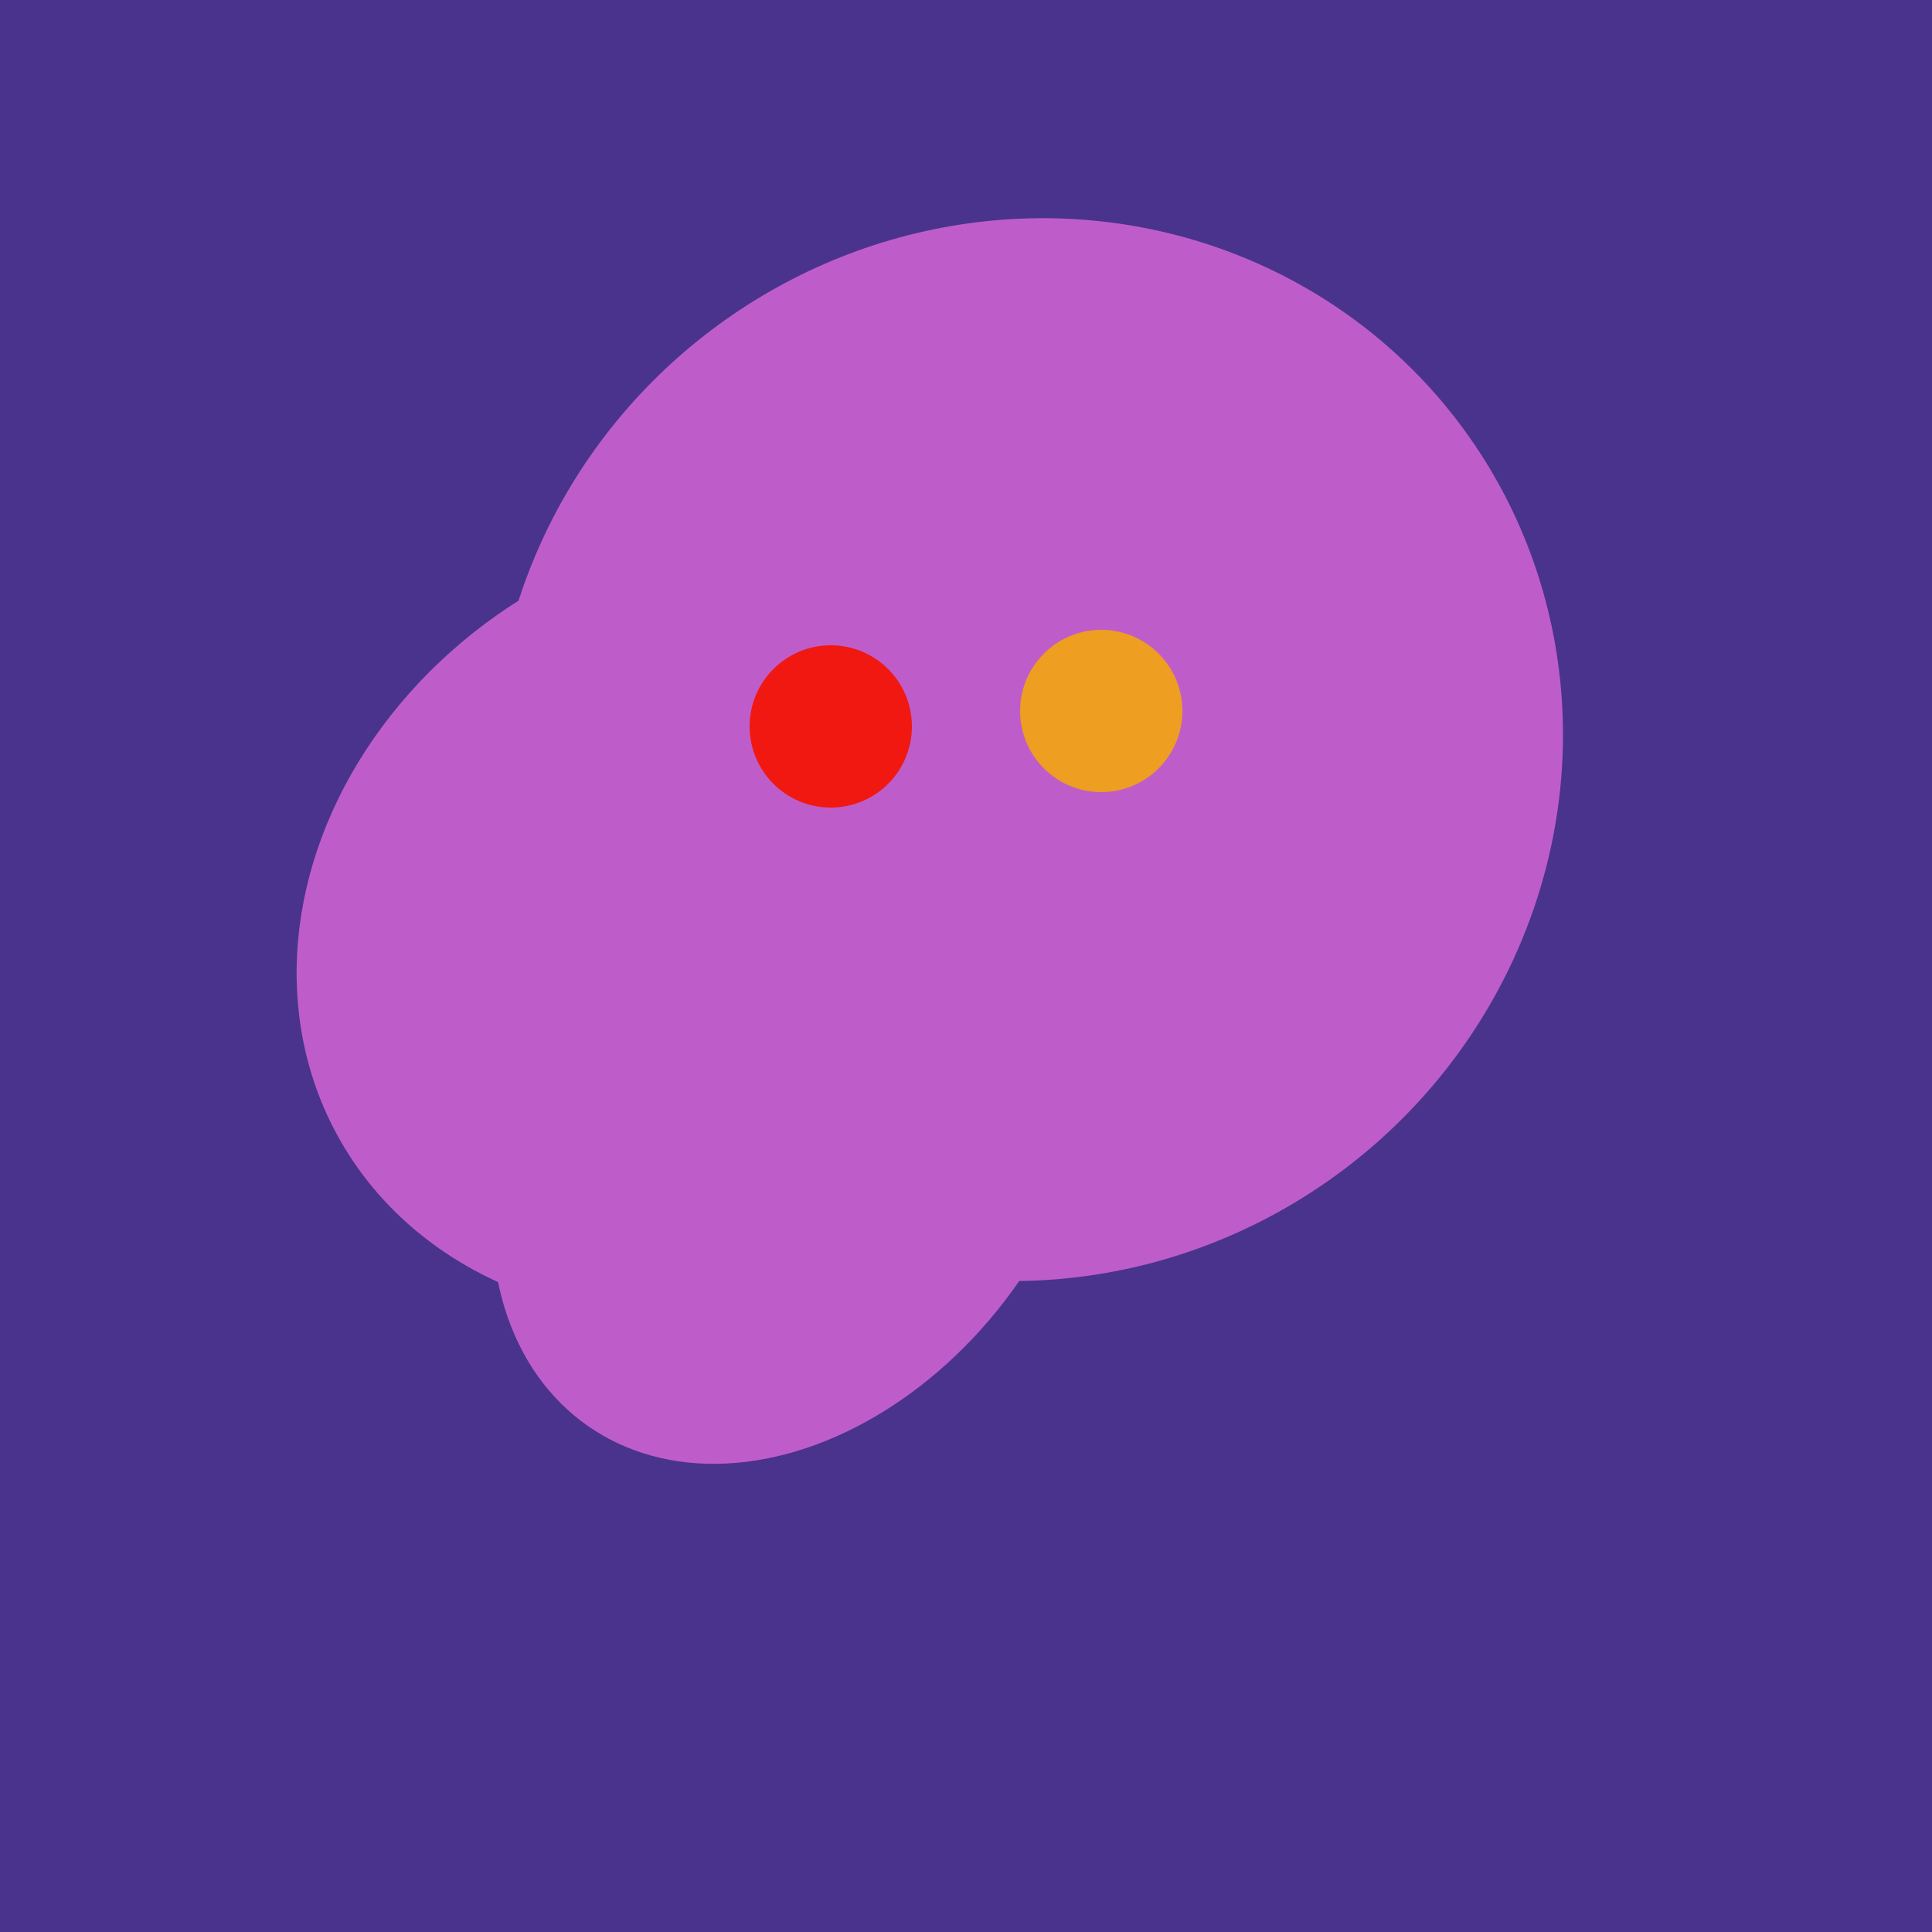 <svg width="500" height="500" xmlns="http://www.w3.org/2000/svg"><rect width="500" height="500" fill="#4a338c"/><ellipse cx="206" cy="292" rx="70" ry="94" transform="rotate(35, 206, 292)" fill="rgb(190,93,202)"/><ellipse cx="189" cy="238" rx="116" ry="99" transform="rotate(151, 189, 238)" fill="rgb(190,93,202)"/><ellipse cx="266" cy="194" rx="140" ry="136" transform="rotate(142, 266, 194)" fill="rgb(190,93,202)"/><ellipse cx="264" cy="260" rx="55" ry="51" transform="rotate(185, 264, 260)" fill="rgb(190,93,202)"/><circle cx="215" cy="188" r="21" fill="rgb(240,24,17)" /><circle cx="285" cy="184" r="21" fill="rgb(238,158,32)" /></svg>
